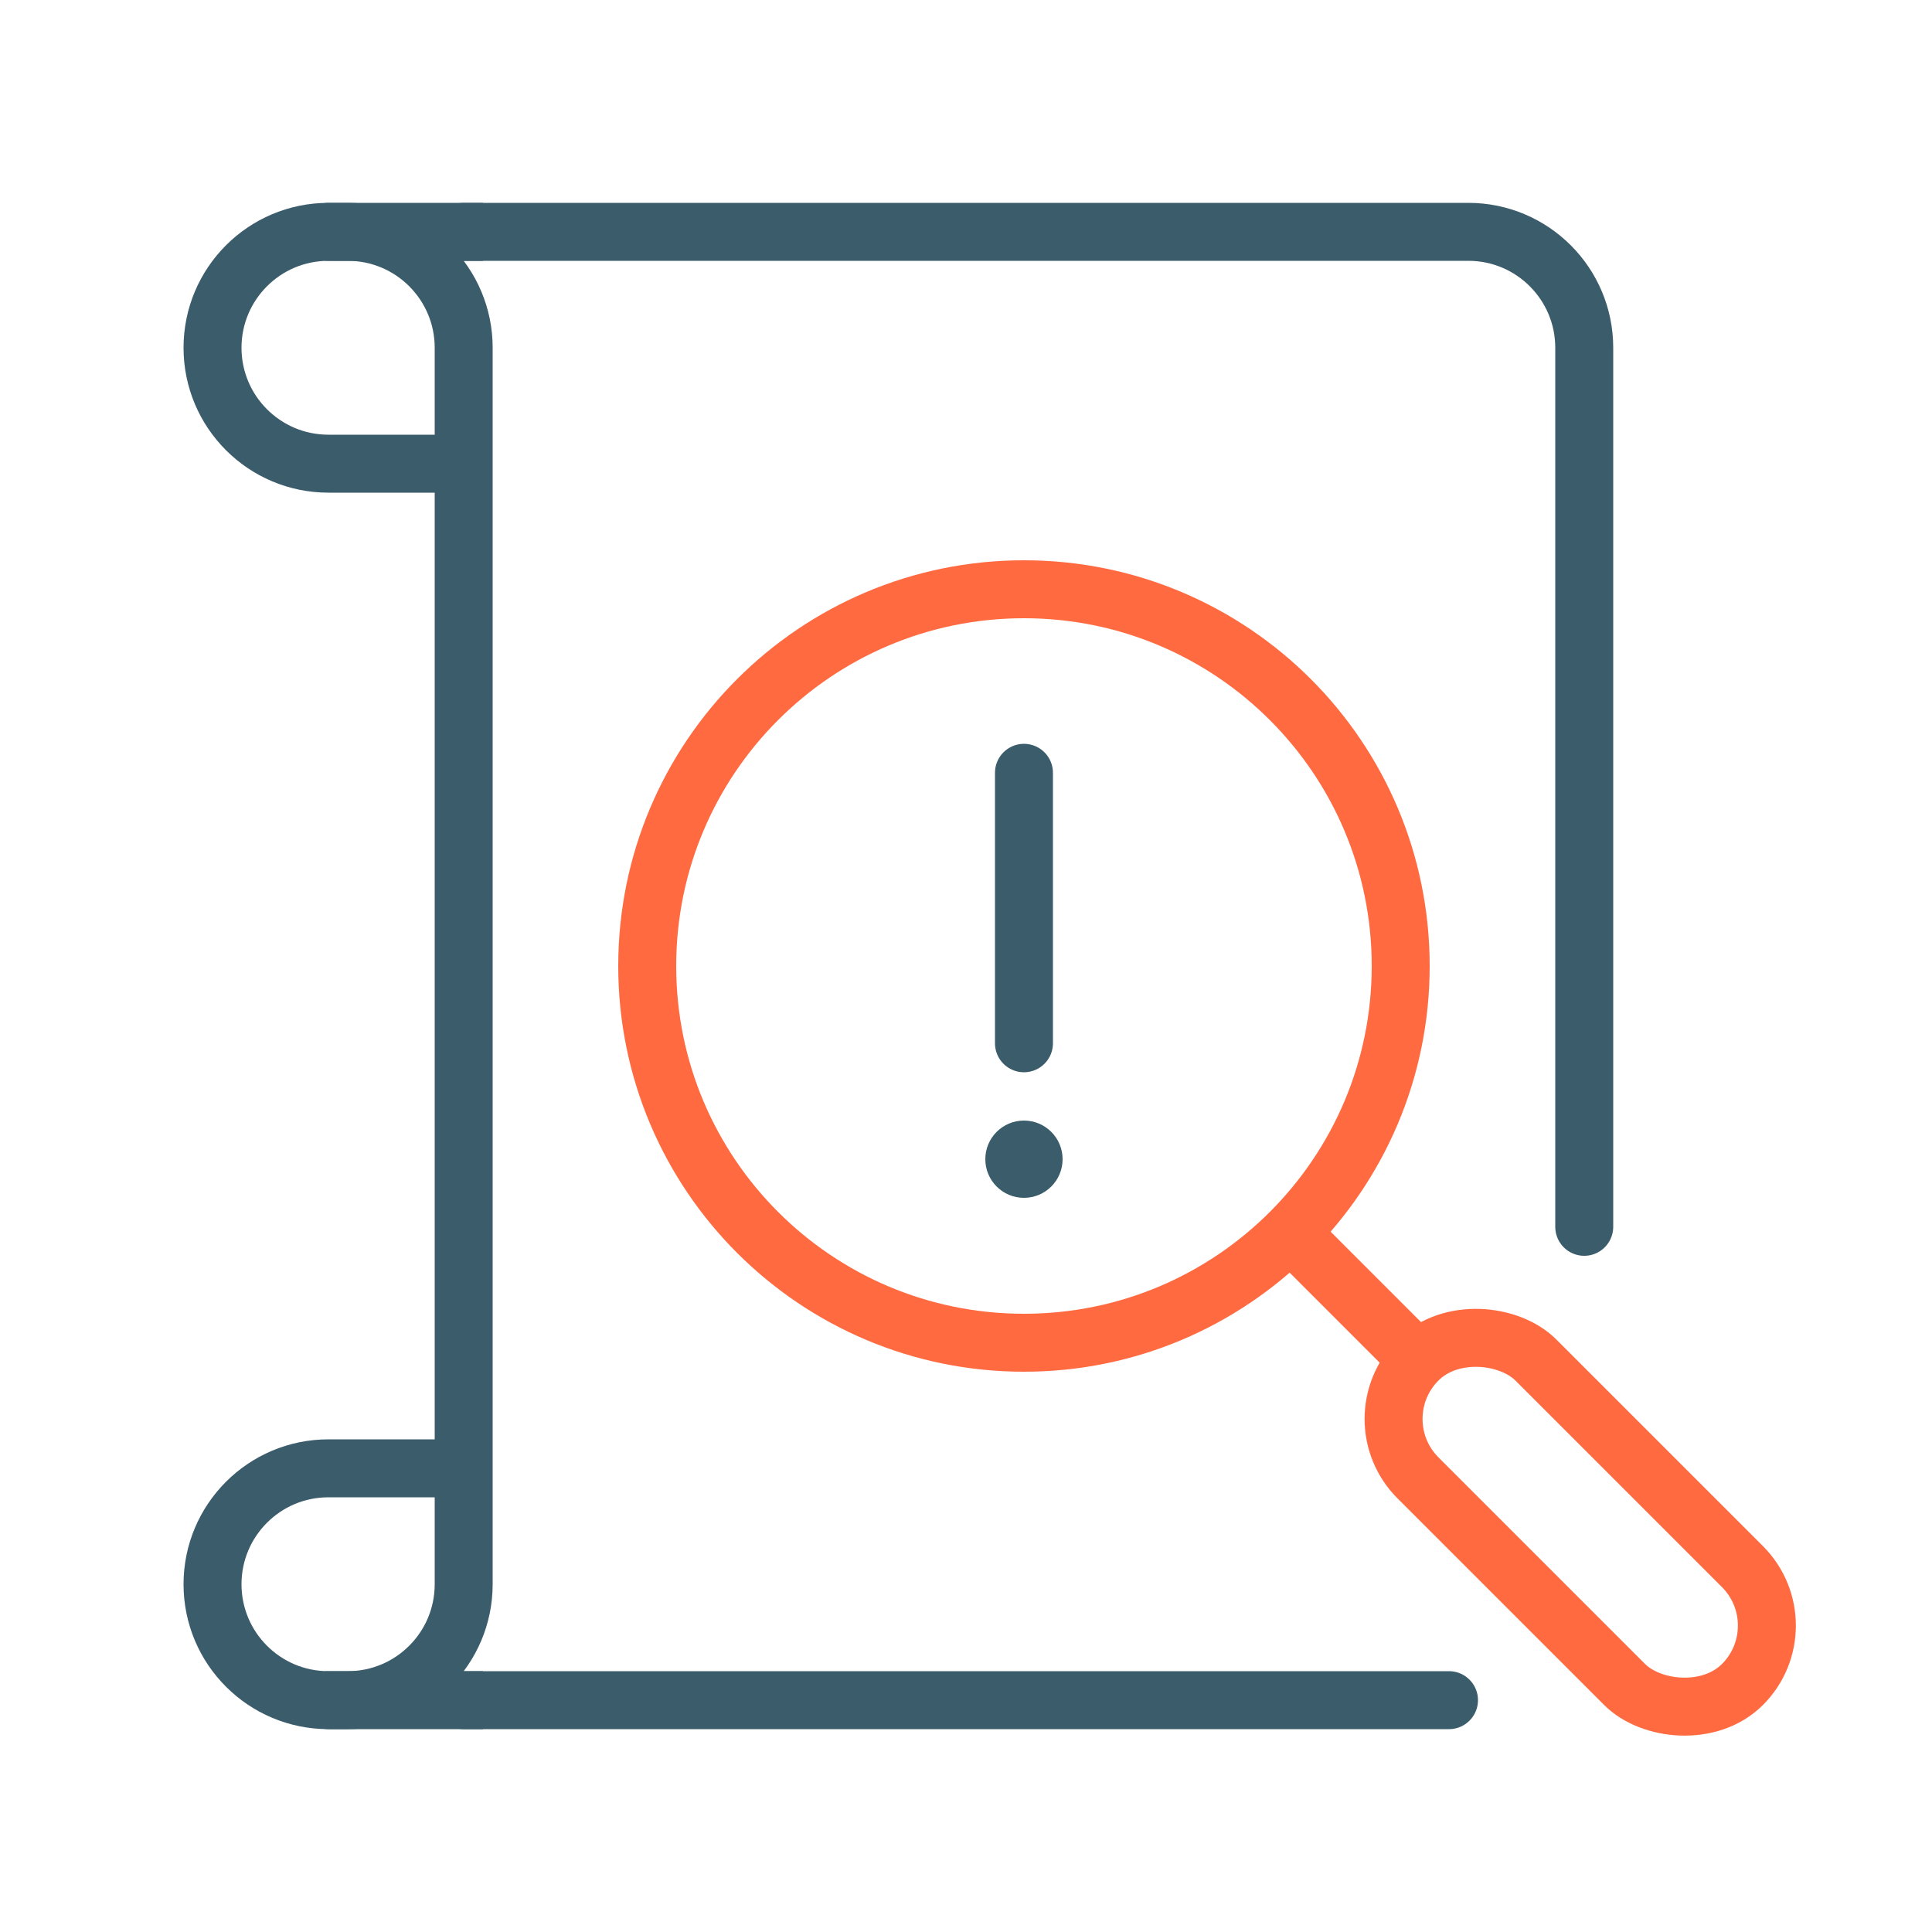 <svg width="100" height="100" viewBox="0 0 100 100" fill="none" xmlns="http://www.w3.org/2000/svg">
<path d="M24 88H75M24 12H76C79.314 12 82 14.686 82 18V63.5" stroke="#3A5C6B" stroke-width="3" stroke-linecap="round"/>
<path d="M17 12H18C21.314 12 24 14.686 24 18V82C24 85.314 21.314 88 18 88H17" stroke="#3A5C6B" stroke-width="3" stroke-linecap="round"/>
<path d="M25 12H17C13.686 12 11 14.686 11 18V18C11 21.314 13.686 24 17 24H25" stroke="#3A5C6B" stroke-width="3"/>
<path d="M25 76H17C13.686 76 11 78.686 11 82V82C11 85.314 13.686 88 17 88H25" stroke="#3A5C6B" stroke-width="3"/>
<path d="M72.5 50C72.5 60.77 63.77 69.5 53 69.5C42.23 69.5 33.5 60.77 33.5 50C33.5 39.23 42.23 30.5 53 30.5C63.77 30.5 72.5 39.23 72.5 50Z" stroke="#FF6A41" stroke-width="3"/>
<rect x="70.344" y="73.444" width="8.628" height="23.752" rx="4.314" transform="rotate(-45 70.344 73.444)" stroke="#FF6A41" stroke-width="3"/>
<path d="M66.852 63.852L73.703 70.704" stroke="#FF6A41" stroke-width="3"/>
<path d="M53 40L53 54" stroke="#3A5C6B" stroke-width="3" stroke-linecap="round"/>
<circle cx="53" cy="60" r="2" fill="#3A5C6B"/>
</svg>
